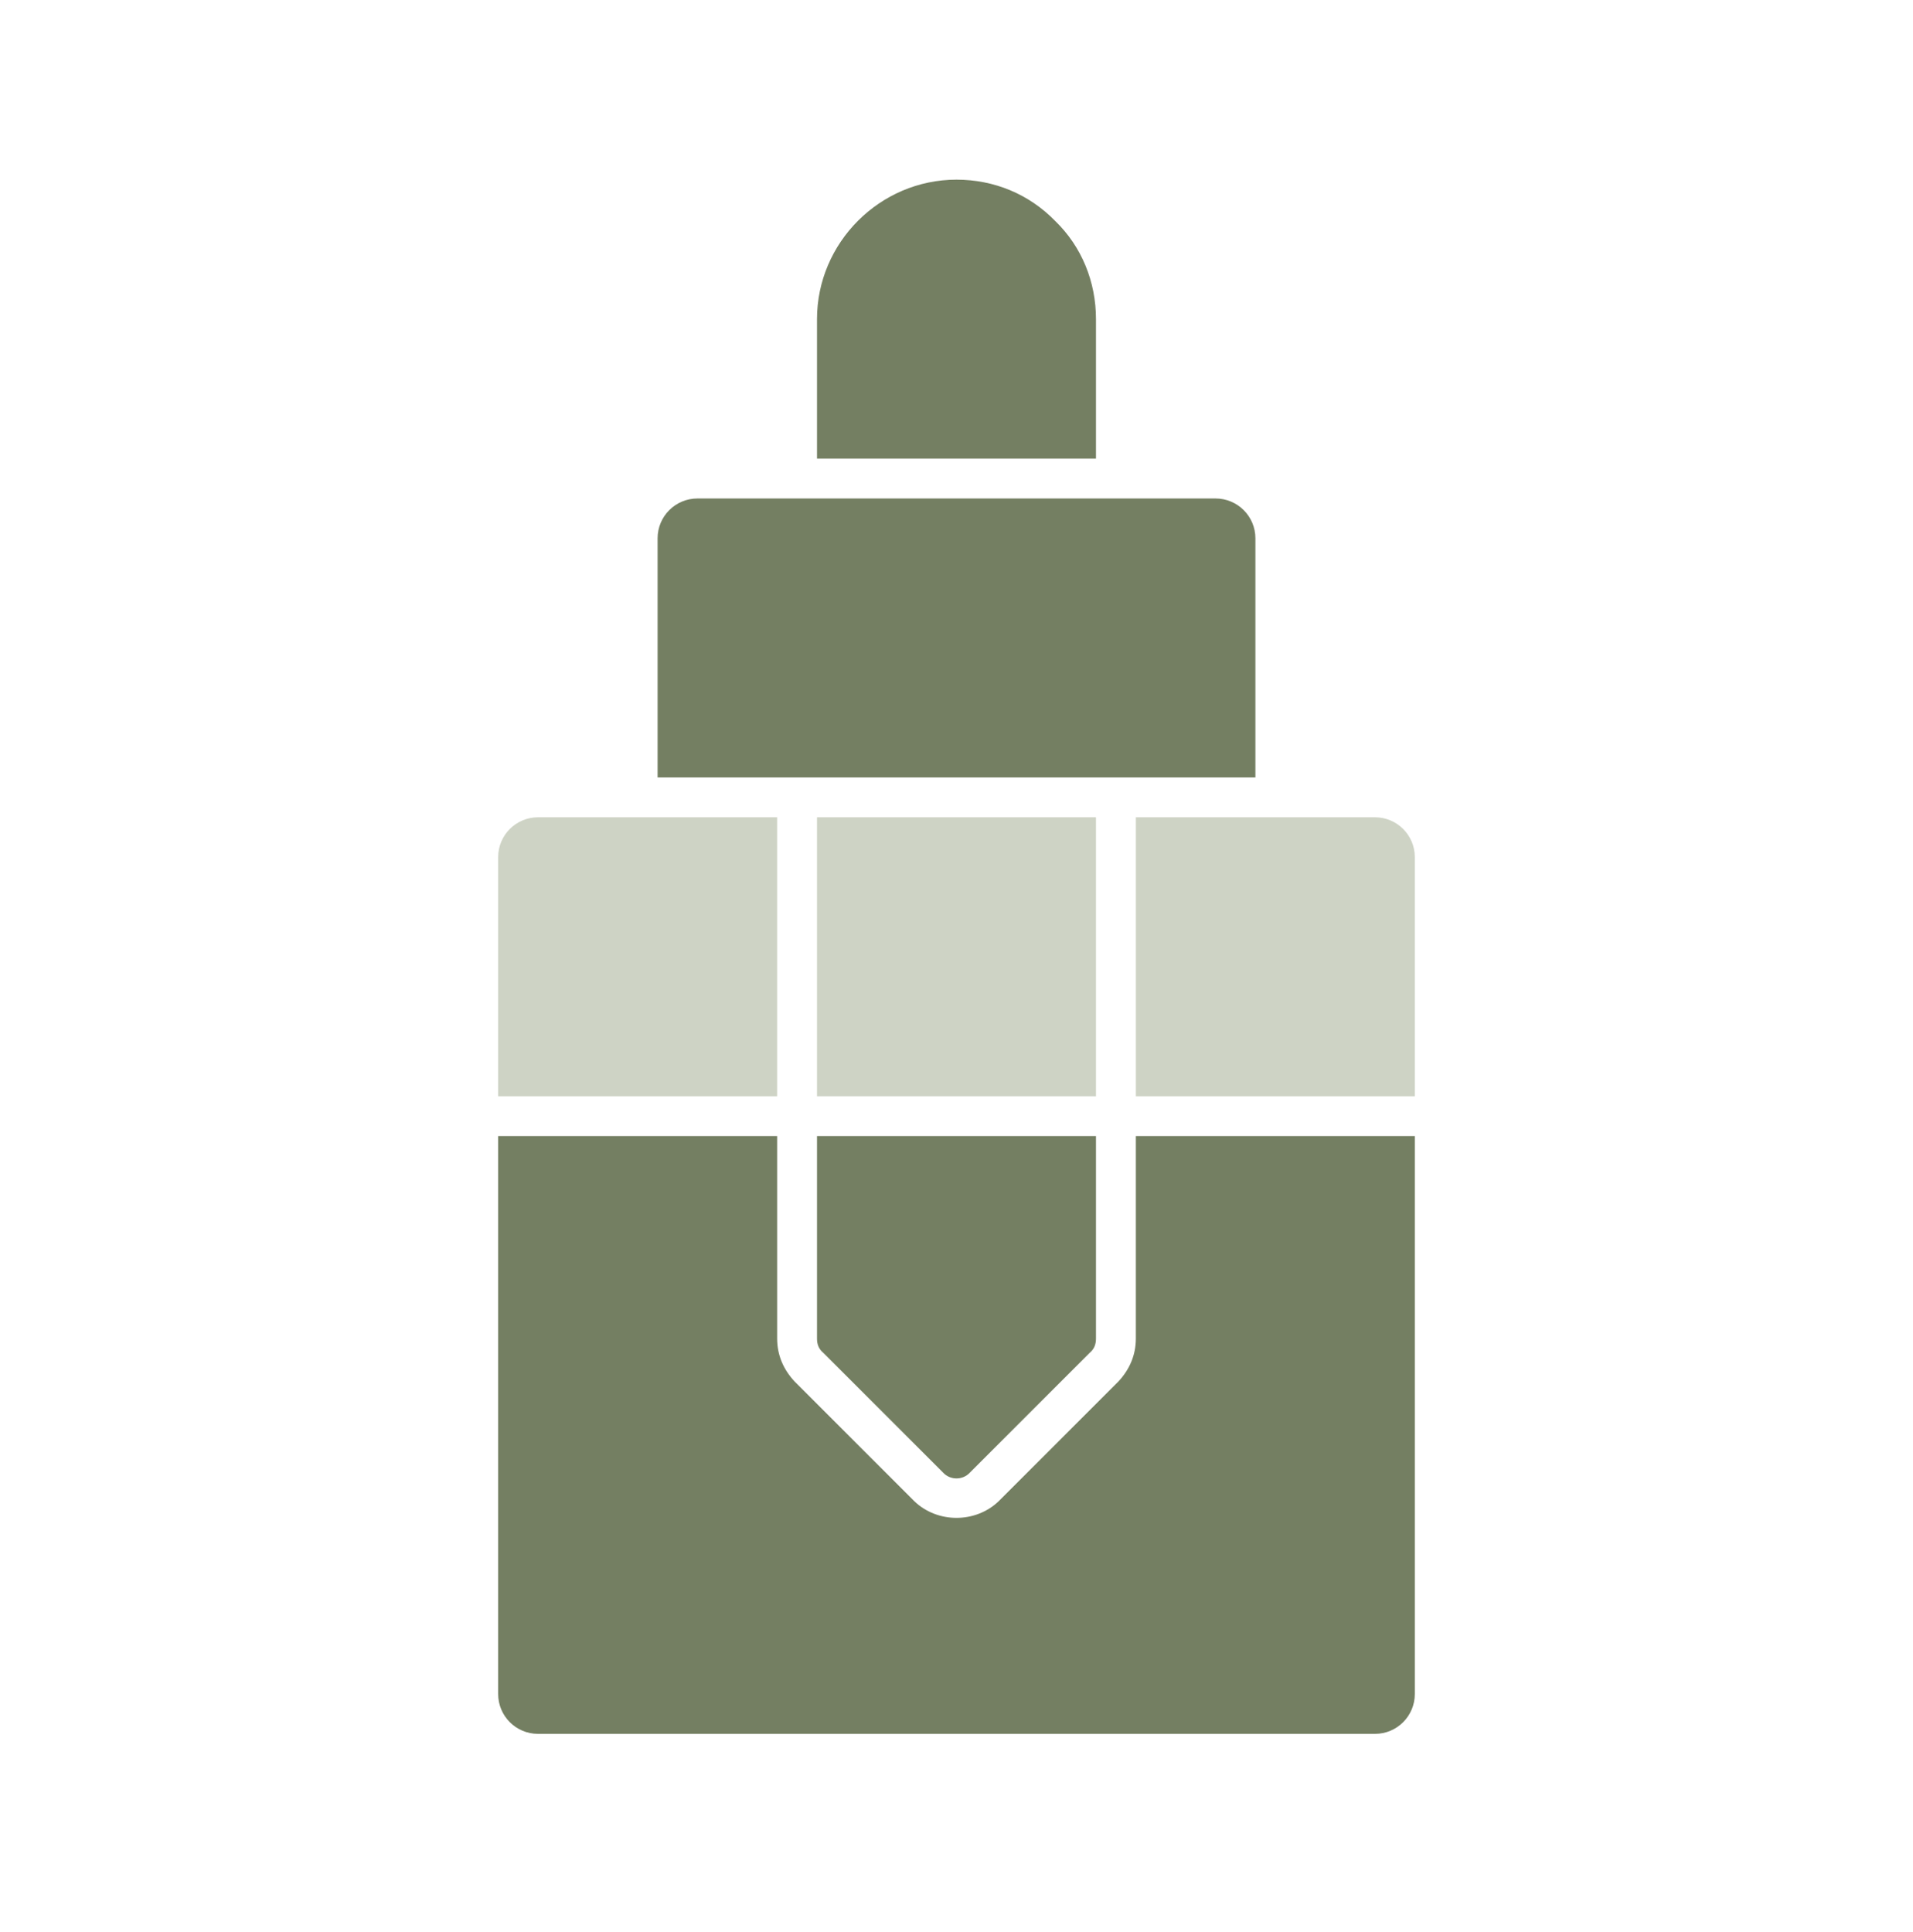 <svg width="100" height="101" viewBox="0 0 100 101" fill="none" xmlns="http://www.w3.org/2000/svg">
<path d="M40.625 42.726V57.309H26.041V44.809C26.041 43.659 26.974 42.726 28.125 42.726H40.625Z" fill="#CED3C5"/>
<path d="M57.291 42.726H42.708V57.309H57.291V42.726Z" fill="#CED3C5"/>
<path d="M73.958 44.809V57.309H59.375V42.726H71.875C73.025 42.726 73.958 43.659 73.958 44.809Z" fill="#CED3C5"/>
<path d="M65.625 28.142V40.642H34.375V28.142C34.375 26.992 35.308 26.059 36.458 26.059H63.541C64.692 26.059 65.625 26.992 65.625 28.142Z" fill="#747F62"/>
<path d="M57.291 59.392V69.976C57.291 70.267 57.208 70.517 56.958 70.726L50.708 76.976C50.333 77.392 49.666 77.392 49.291 76.976L43.041 70.726C42.791 70.517 42.708 70.267 42.708 69.976V59.392H57.291Z" fill="#747F62"/>
<path d="M73.958 59.392V88.559C73.958 89.709 73.025 90.642 71.875 90.642H28.125C26.974 90.642 26.041 89.709 26.041 88.559V59.392H40.625V69.976C40.625 70.851 40.958 71.601 41.541 72.226L47.791 78.476C49 79.642 51 79.642 52.209 78.476L58.459 72.226C59.042 71.601 59.375 70.851 59.375 69.976V59.392H73.958Z" fill="#747F62"/>
<path d="M57.291 16.684V23.976H42.708V16.684C42.708 12.684 46 9.392 50 9.392C51.958 9.392 53.791 10.142 55.166 11.559C56.541 12.892 57.291 14.726 57.291 16.684Z" fill="#747F62"/>
</svg>
